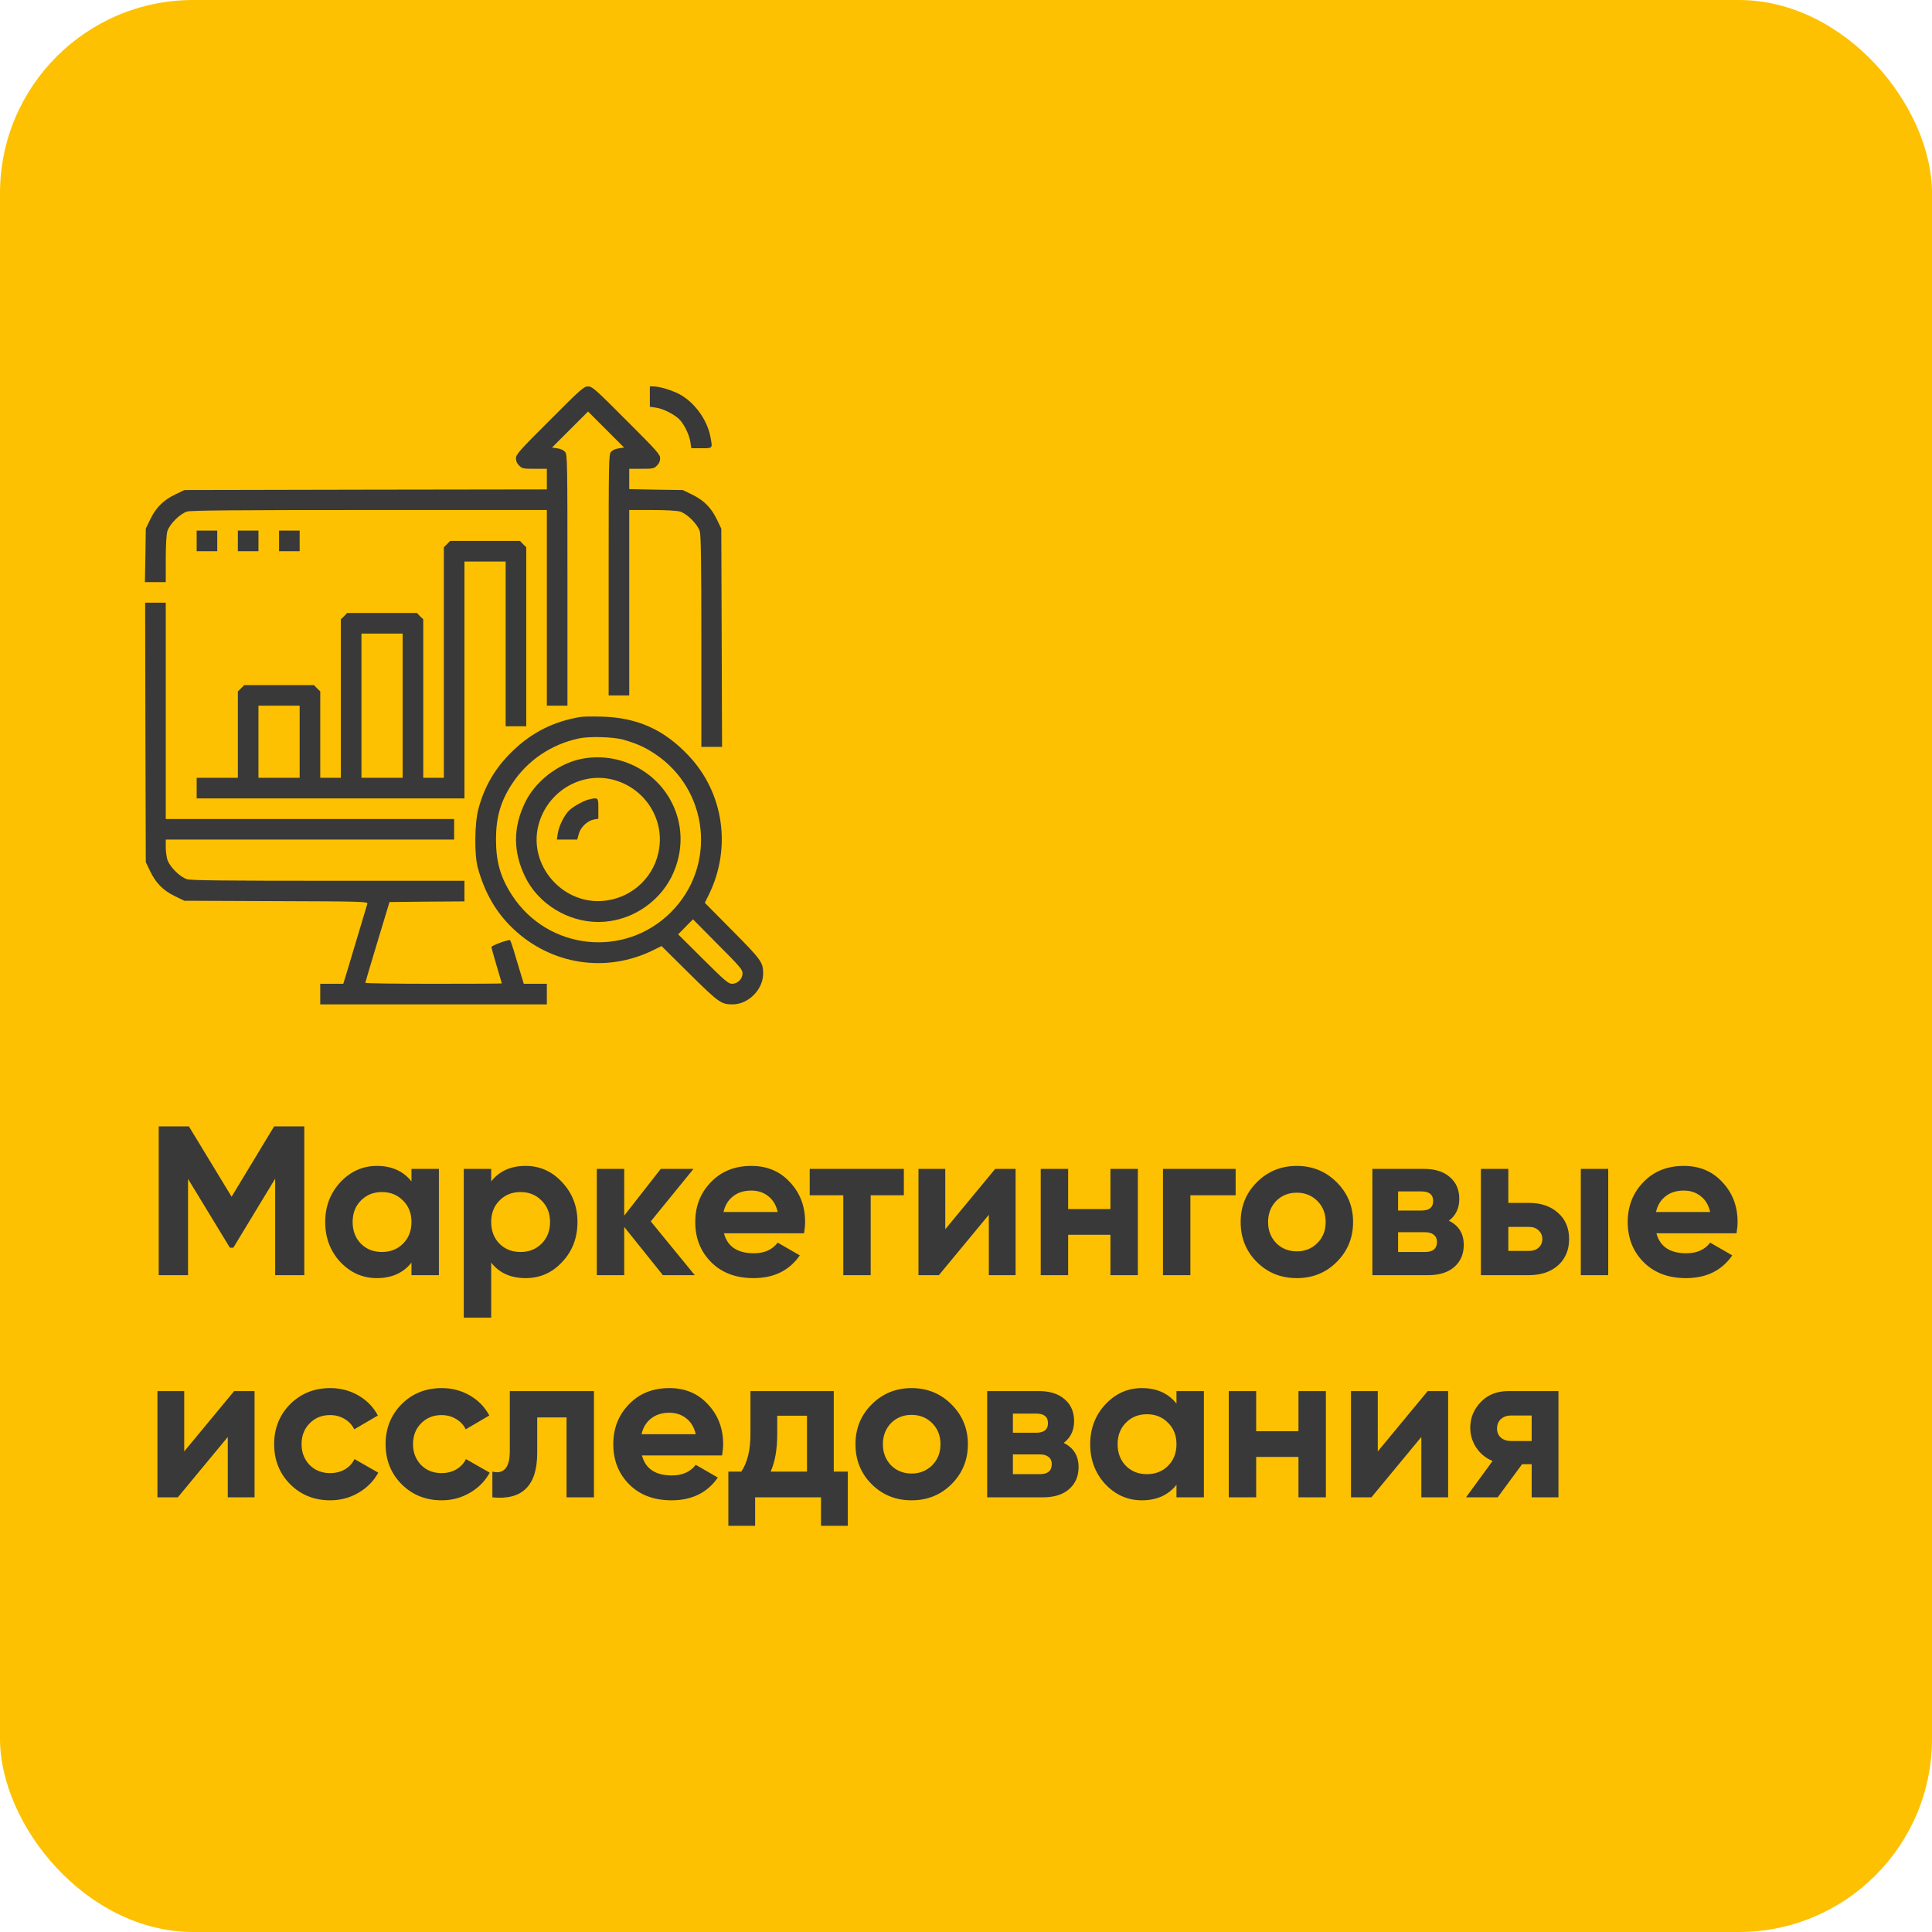 <?xml version="1.0" encoding="UTF-8"?> <svg xmlns="http://www.w3.org/2000/svg" width="200" height="200" viewBox="0 0 200 200" fill="none"><rect width="200" height="200" rx="20" fill="#FDC101"></rect><path d="M28.376 116.603H31.5V132.003H28.486V122.015L24.152 129.165H23.8L19.466 122.037V132.003H16.43V116.603H19.554L23.976 123.885L28.376 116.603ZM42.597 122.301V121.003H45.435V132.003H42.597V130.705C41.747 131.776 40.551 132.311 39.011 132.311C37.545 132.311 36.283 131.754 35.227 130.639C34.186 129.51 33.666 128.131 33.666 126.503C33.666 124.89 34.186 123.518 35.227 122.389C36.283 121.26 37.545 120.695 39.011 120.695C40.551 120.695 41.747 121.23 42.597 122.301ZM37.361 128.747C37.934 129.319 38.66 129.605 39.539 129.605C40.419 129.605 41.145 129.319 41.718 128.747C42.304 128.16 42.597 127.412 42.597 126.503C42.597 125.594 42.304 124.853 41.718 124.281C41.145 123.694 40.419 123.401 39.539 123.401C38.66 123.401 37.934 123.694 37.361 124.281C36.789 124.853 36.504 125.594 36.504 126.503C36.504 127.412 36.789 128.16 37.361 128.747ZM54.411 120.695C55.892 120.695 57.154 121.26 58.195 122.389C59.251 123.518 59.779 124.89 59.779 126.503C59.779 128.146 59.251 129.524 58.195 130.639C57.168 131.754 55.907 132.311 54.411 132.311C52.871 132.311 51.683 131.776 50.847 130.705V136.403H48.009V121.003H50.847V122.301C51.683 121.23 52.871 120.695 54.411 120.695ZM51.705 128.747C52.277 129.319 53.003 129.605 53.883 129.605C54.763 129.605 55.489 129.319 56.061 128.747C56.648 128.16 56.941 127.412 56.941 126.503C56.941 125.594 56.648 124.853 56.061 124.281C55.489 123.694 54.763 123.401 53.883 123.401C53.003 123.401 52.277 123.694 51.705 124.281C51.133 124.853 50.847 125.594 50.847 126.503C50.847 127.412 51.133 128.16 51.705 128.747ZM67.368 126.437L71.922 132.003H68.622L64.618 127.009V132.003H61.78V121.003H64.618V125.843L68.402 121.003H71.79L67.368 126.437ZM83.236 127.669H74.942C75.309 129.048 76.343 129.737 78.044 129.737C79.129 129.737 79.951 129.37 80.508 128.637L82.796 129.957C81.711 131.526 80.112 132.311 78 132.311C76.181 132.311 74.722 131.761 73.622 130.661C72.522 129.561 71.972 128.175 71.972 126.503C71.972 124.86 72.515 123.482 73.6 122.367C74.671 121.252 76.064 120.695 77.78 120.695C79.408 120.695 80.735 121.252 81.762 122.367C82.818 123.482 83.346 124.86 83.346 126.503C83.346 126.811 83.309 127.2 83.236 127.669ZM74.898 125.469H80.508C80.347 124.75 80.017 124.2 79.518 123.819C79.034 123.438 78.455 123.247 77.78 123.247C77.017 123.247 76.387 123.445 75.888 123.841C75.389 124.222 75.059 124.765 74.898 125.469ZM83.82 121.003H93.566V123.731H90.134V132.003H87.296V123.731H83.82V121.003ZM97.853 127.251L103.023 121.003H105.135V132.003H102.363V125.755L97.193 132.003H95.081V121.003H97.853V127.251ZM114.952 125.161V121.003H117.79V132.003H114.952V127.823H110.574V132.003H107.736V121.003H110.574V125.161H114.952ZM120.39 121.003H127.914V123.731H123.228V132.003H120.39V121.003ZM138.377 130.639C137.262 131.754 135.884 132.311 134.241 132.311C132.598 132.311 131.22 131.754 130.105 130.639C128.99 129.524 128.433 128.146 128.433 126.503C128.433 124.875 128.99 123.504 130.105 122.389C131.234 121.26 132.613 120.695 134.241 120.695C135.869 120.695 137.248 121.26 138.377 122.389C139.506 123.518 140.071 124.89 140.071 126.503C140.071 128.131 139.506 129.51 138.377 130.639ZM132.107 128.681C132.679 129.253 133.39 129.539 134.241 129.539C135.092 129.539 135.803 129.253 136.375 128.681C136.947 128.109 137.233 127.383 137.233 126.503C137.233 125.623 136.947 124.897 136.375 124.325C135.803 123.753 135.092 123.467 134.241 123.467C133.39 123.467 132.679 123.753 132.107 124.325C131.55 124.912 131.271 125.638 131.271 126.503C131.271 127.368 131.55 128.094 132.107 128.681ZM149.988 126.371C151.014 126.87 151.528 127.706 151.528 128.879C151.528 129.818 151.205 130.573 150.56 131.145C149.914 131.717 149.012 132.003 147.854 132.003H142.068V121.003H147.414C148.558 121.003 149.452 121.289 150.098 121.861C150.743 122.418 151.066 123.166 151.066 124.105C151.066 125.073 150.706 125.828 149.988 126.371ZM147.15 123.335H144.73V125.315H147.15C147.956 125.315 148.36 124.985 148.36 124.325C148.36 123.665 147.956 123.335 147.15 123.335ZM144.73 129.605H147.524C148.345 129.605 148.756 129.253 148.756 128.549C148.756 128.241 148.646 127.999 148.426 127.823C148.206 127.647 147.905 127.559 147.524 127.559H144.73V129.605ZM156.142 124.523H158.276C159.523 124.523 160.527 124.868 161.29 125.557C162.053 126.232 162.434 127.134 162.434 128.263C162.434 129.392 162.053 130.302 161.29 130.991C160.527 131.666 159.523 132.003 158.276 132.003H153.304V121.003H156.142V124.523ZM163.644 132.003V121.003H166.482V132.003H163.644ZM156.142 129.495H158.298C158.694 129.495 159.017 129.385 159.266 129.165C159.53 128.93 159.662 128.63 159.662 128.263C159.662 127.896 159.53 127.596 159.266 127.361C159.017 127.126 158.694 127.009 158.298 127.009H156.142V129.495ZM179.765 127.669H171.471C171.838 129.048 172.872 129.737 174.573 129.737C175.659 129.737 176.48 129.37 177.037 128.637L179.325 129.957C178.24 131.526 176.641 132.311 174.529 132.311C172.711 132.311 171.251 131.761 170.151 130.661C169.051 129.561 168.501 128.175 168.501 126.503C168.501 124.86 169.044 123.482 170.129 122.367C171.2 121.252 172.593 120.695 174.309 120.695C175.937 120.695 177.265 121.252 178.291 122.367C179.347 123.482 179.875 124.86 179.875 126.503C179.875 126.811 179.839 127.2 179.765 127.669ZM171.427 125.469H177.037C176.876 124.75 176.546 124.2 176.047 123.819C175.563 123.438 174.984 123.247 174.309 123.247C173.547 123.247 172.916 123.445 172.417 123.841C171.919 124.222 171.589 124.765 171.427 125.469ZM19.07 150.251L24.24 144.003H26.352V155.003H23.58V148.755L18.41 155.003H16.298V144.003H19.07V150.251ZM34.188 155.311C32.531 155.311 31.145 154.754 30.03 153.639C28.93 152.524 28.38 151.146 28.38 149.503C28.38 147.86 28.93 146.482 30.03 145.367C31.145 144.252 32.531 143.695 34.188 143.695C35.259 143.695 36.234 143.952 37.114 144.465C37.994 144.978 38.662 145.668 39.116 146.533L36.674 147.963C36.454 147.508 36.117 147.149 35.662 146.885C35.222 146.621 34.724 146.489 34.166 146.489C33.316 146.489 32.612 146.775 32.054 147.347C31.497 147.904 31.218 148.623 31.218 149.503C31.218 150.354 31.497 151.072 32.054 151.659C32.612 152.216 33.316 152.495 34.166 152.495C34.738 152.495 35.244 152.37 35.684 152.121C36.139 151.857 36.476 151.498 36.696 151.043L39.16 152.451C38.676 153.331 37.987 154.028 37.092 154.541C36.212 155.054 35.244 155.311 34.188 155.311ZM45.725 155.311C44.068 155.311 42.682 154.754 41.567 153.639C40.467 152.524 39.917 151.146 39.917 149.503C39.917 147.86 40.467 146.482 41.567 145.367C42.682 144.252 44.068 143.695 45.725 143.695C46.796 143.695 47.771 143.952 48.651 144.465C49.531 144.978 50.199 145.668 50.653 146.533L48.211 147.963C47.991 147.508 47.654 147.149 47.199 146.885C46.759 146.621 46.261 146.489 45.703 146.489C44.853 146.489 44.149 146.775 43.591 147.347C43.034 147.904 42.755 148.623 42.755 149.503C42.755 150.354 43.034 151.072 43.591 151.659C44.149 152.216 44.853 152.495 45.703 152.495C46.275 152.495 46.781 152.37 47.221 152.121C47.676 151.857 48.013 151.498 48.233 151.043L50.697 152.451C50.213 153.331 49.524 154.028 48.629 154.541C47.749 155.054 46.781 155.311 45.725 155.311ZM52.774 144.003H61.486V155.003H58.648V146.731H55.612V150.405C55.612 153.793 54.065 155.326 50.97 155.003V152.341C51.557 152.488 52.004 152.385 52.312 152.033C52.62 151.681 52.774 151.087 52.774 150.251V144.003ZM74.75 150.669H66.456C66.822 152.048 67.856 152.737 69.558 152.737C70.643 152.737 71.464 152.37 72.022 151.637L74.31 152.957C73.224 154.526 71.626 155.311 69.514 155.311C67.695 155.311 66.236 154.761 65.136 153.661C64.036 152.561 63.486 151.175 63.486 149.503C63.486 147.86 64.028 146.482 65.114 145.367C66.184 144.252 67.578 143.695 69.294 143.695C70.922 143.695 72.249 144.252 73.276 145.367C74.332 146.482 74.86 147.86 74.86 149.503C74.86 149.811 74.823 150.2 74.75 150.669ZM66.412 148.469H72.022C71.86 147.75 71.53 147.2 71.032 146.819C70.548 146.438 69.968 146.247 69.294 146.247C68.531 146.247 67.9 146.445 67.402 146.841C66.903 147.222 66.573 147.765 66.412 148.469ZM86.311 144.003V152.341H87.763V157.951H84.991V155.003H78.171V157.951H75.399V152.341H76.741C77.372 151.402 77.687 150.104 77.687 148.447V144.003H86.311ZM79.777 152.341H83.539V146.555H80.459V148.447C80.459 150.031 80.232 151.329 79.777 152.341ZM98.502 153.639C97.387 154.754 96.009 155.311 94.366 155.311C92.723 155.311 91.345 154.754 90.23 153.639C89.115 152.524 88.558 151.146 88.558 149.503C88.558 147.875 89.115 146.504 90.23 145.389C91.359 144.26 92.738 143.695 94.366 143.695C95.994 143.695 97.373 144.26 98.502 145.389C99.631 146.518 100.196 147.89 100.196 149.503C100.196 151.131 99.631 152.51 98.502 153.639ZM92.232 151.681C92.804 152.253 93.515 152.539 94.366 152.539C95.217 152.539 95.928 152.253 96.5 151.681C97.072 151.109 97.358 150.383 97.358 149.503C97.358 148.623 97.072 147.897 96.5 147.325C95.928 146.753 95.217 146.467 94.366 146.467C93.515 146.467 92.804 146.753 92.232 147.325C91.675 147.912 91.396 148.638 91.396 149.503C91.396 150.368 91.675 151.094 92.232 151.681ZM110.113 149.371C111.139 149.87 111.653 150.706 111.653 151.879C111.653 152.818 111.33 153.573 110.685 154.145C110.039 154.717 109.137 155.003 107.979 155.003H102.193V144.003H107.539C108.683 144.003 109.577 144.289 110.223 144.861C110.868 145.418 111.191 146.166 111.191 147.105C111.191 148.073 110.831 148.828 110.113 149.371ZM107.275 146.335H104.855V148.315H107.275C108.081 148.315 108.485 147.985 108.485 147.325C108.485 146.665 108.081 146.335 107.275 146.335ZM104.855 152.605H107.649C108.47 152.605 108.881 152.253 108.881 151.549C108.881 151.241 108.771 150.999 108.551 150.823C108.331 150.647 108.03 150.559 107.649 150.559H104.855V152.605ZM121.789 145.301V144.003H124.627V155.003H121.789V153.705C120.938 154.776 119.743 155.311 118.203 155.311C116.736 155.311 115.475 154.754 114.419 153.639C113.378 152.51 112.857 151.131 112.857 149.503C112.857 147.89 113.378 146.518 114.419 145.389C115.475 144.26 116.736 143.695 118.203 143.695C119.743 143.695 120.938 144.23 121.789 145.301ZM116.553 151.747C117.125 152.319 117.851 152.605 118.731 152.605C119.611 152.605 120.337 152.319 120.909 151.747C121.496 151.16 121.789 150.412 121.789 149.503C121.789 148.594 121.496 147.853 120.909 147.281C120.337 146.694 119.611 146.401 118.731 146.401C117.851 146.401 117.125 146.694 116.553 147.281C115.981 147.853 115.695 148.594 115.695 149.503C115.695 150.412 115.981 151.16 116.553 151.747ZM134.416 148.161V144.003H137.254V155.003H134.416V150.823H130.038V155.003H127.2V144.003H130.038V148.161H134.416ZM142.627 150.251L147.797 144.003H149.909V155.003H147.137V148.755L141.967 155.003H139.855V144.003H142.627V150.251ZM156.183 144.003H161.331V155.003H158.559V151.571H157.569L155.039 155.003H151.761L154.511 151.241C153.807 150.948 153.242 150.486 152.817 149.855C152.406 149.224 152.201 148.535 152.201 147.787C152.201 146.775 152.568 145.888 153.301 145.125C154.02 144.377 154.98 144.003 156.183 144.003ZM158.559 146.533H156.403C155.992 146.533 155.648 146.658 155.369 146.907C155.105 147.156 154.973 147.479 154.973 147.875C154.973 148.271 155.105 148.586 155.369 148.821C155.648 149.056 155.992 149.173 156.403 149.173H158.559V146.533Z" fill="#393939"></path><path d="M56.916 43.506C53.757 46.651 53.411 47.051 53.411 47.438C53.411 47.731 53.517 47.984 53.744 48.197C54.037 48.504 54.17 48.53 55.343 48.53H56.609V49.597V50.663L37.857 50.69L19.092 50.729L18.199 51.156C16.959 51.742 16.186 52.489 15.586 53.702L15.093 54.714L15.053 57.487L15 60.259H16.08H17.159V57.913C17.159 56.447 17.226 55.354 17.319 55.008C17.532 54.275 18.639 53.168 19.372 52.955C19.798 52.835 24.25 52.795 38.27 52.795H56.609V62.924V73.053H57.676H58.742V60.072C58.742 47.664 58.728 47.078 58.502 46.784C58.342 46.598 58.049 46.465 57.689 46.411L57.142 46.331L59.008 44.465L60.874 42.599L62.74 44.465L64.606 46.331L64.06 46.411C63.7 46.465 63.407 46.598 63.247 46.784C63.02 47.078 63.007 47.651 63.007 59.539V71.987H64.073H65.139V62.391V52.795H67.485C68.951 52.795 70.044 52.862 70.39 52.955C71.123 53.168 72.23 54.275 72.443 55.008C72.563 55.421 72.603 58.286 72.603 66.443V77.318H73.669H74.748L74.709 66.016L74.668 54.728L74.242 53.835C73.656 52.595 72.909 51.822 71.696 51.223L70.683 50.729L67.911 50.69L65.139 50.636V49.583V48.53H66.405C67.578 48.53 67.711 48.504 68.005 48.197C68.231 47.984 68.338 47.731 68.338 47.438C68.338 47.051 67.991 46.651 64.833 43.506C61.607 40.267 61.301 40.001 60.874 40.001C60.448 40.001 60.141 40.267 56.916 43.506Z" fill="#393939"></path><path d="M67.272 41.055V42.108L67.911 42.201C68.698 42.307 69.977 42.987 70.417 43.507C70.923 44.107 71.363 45.066 71.47 45.773L71.563 46.399H72.616C73.815 46.399 73.775 46.452 73.535 45.186C73.202 43.44 71.883 41.641 70.35 40.815C69.537 40.388 68.271 40.002 67.645 40.002H67.272V41.055Z" fill="#393939"></path><path d="M20.358 55.993V57.06H21.424H22.49V55.993V54.927H21.424H20.358V55.993Z" fill="#393939"></path><path d="M24.623 55.993V57.06H25.689H26.756V55.993V54.927H25.689H24.623V55.993Z" fill="#393939"></path><path d="M28.888 55.993V57.06H29.954H31.02V55.993V54.927H29.954H28.888V55.993Z" fill="#393939"></path><path d="M46.28 56.327L45.947 56.647V68.589V80.517H44.881H43.815V72.32V64.111L43.482 63.791L43.162 63.457H39.55H35.938L35.618 63.791L35.285 64.111V72.32V80.517H34.219H33.153V76.052V71.574L32.819 71.254L32.499 70.921H28.888H25.276L24.956 71.254L24.623 71.574V76.052V80.517H22.49H20.358V81.583V82.649H34.219H48.08V70.388V58.126H50.212H52.345V66.656V75.186H53.411H54.477V65.923V56.647L54.144 56.327L53.824 55.994H50.212H46.6L46.28 56.327ZM41.682 73.053V80.517H39.55H37.417V73.053V65.59H39.55H41.682V73.053ZM31.02 76.785V80.517H28.888H26.755V76.785V73.053H28.888H31.02V76.785Z" fill="#393939"></path><path d="M15.053 75.812L15.093 89.246L15.52 90.139C16.106 91.379 16.852 92.152 18.065 92.752L19.078 93.245L28.594 93.285C37.51 93.311 38.097 93.338 38.03 93.551C37.79 94.364 36.258 99.469 35.938 100.535L35.538 101.841H34.352H33.152V102.907V103.974H44.881H56.609V102.907V101.841H55.41H54.223L53.824 100.535C53.61 99.829 53.304 98.802 53.144 98.269C52.984 97.75 52.824 97.31 52.784 97.31C52.424 97.31 50.878 97.896 50.878 98.029C50.878 98.123 51.118 99.002 51.411 99.975C51.704 100.948 51.944 101.775 51.944 101.801C51.944 101.828 48.772 101.841 44.881 101.841C41.002 101.841 37.817 101.801 37.817 101.735C37.817 101.681 38.39 99.789 39.07 97.51L40.322 93.378L44.201 93.338L48.079 93.311V92.245V91.179H34.005C23.343 91.179 19.784 91.139 19.371 91.019C18.638 90.806 17.532 89.7 17.319 88.967C17.226 88.66 17.159 88.074 17.159 87.66V86.914H32.086H47.013V85.848V84.782H32.086H17.159V73.586V62.391H16.093H15.026L15.053 75.812Z" fill="#393939"></path><path d="M60.141 74.213C57.356 74.653 55.037 75.825 53.038 77.771C51.278 79.477 50.159 81.37 49.532 83.715C49.119 85.221 49.093 88.487 49.466 89.846C50.185 92.432 51.345 94.444 53.104 96.124C57.049 99.882 62.74 100.762 67.618 98.363L68.484 97.936L71.377 100.802C74.415 103.8 74.655 103.974 75.828 103.974C77.481 103.974 79 102.441 79 100.775C79 99.629 78.827 99.376 75.828 96.35L72.963 93.458L73.389 92.592C75.748 87.78 74.922 82.063 71.283 78.224C68.751 75.532 65.992 74.293 62.34 74.186C61.354 74.159 60.368 74.173 60.141 74.213ZM64.473 76.558C65.806 76.932 66.712 77.318 67.712 77.984C73.402 81.69 74.242 89.646 69.457 94.431C64.673 99.216 56.716 98.376 53.011 92.685C51.825 90.872 51.345 89.233 51.345 86.914C51.345 84.595 51.825 82.956 52.998 81.156C54.584 78.731 57.049 77.052 59.941 76.438C61.008 76.212 63.433 76.278 64.473 76.558ZM76.868 100.748C76.868 101.335 76.361 101.841 75.788 101.841C75.402 101.841 75.055 101.548 72.776 99.282L70.204 96.723L70.963 95.95L71.736 95.164L74.295 97.75C76.574 100.029 76.868 100.375 76.868 100.748Z" fill="#393939"></path><path d="M60.074 78.585C57.728 79.091 55.396 80.917 54.357 83.076C53.104 85.662 53.104 88.167 54.357 90.753C55.703 93.552 58.768 95.444 61.94 95.444C65.099 95.444 68.084 93.592 69.51 90.78C70.83 88.141 70.763 85.142 69.31 82.65C67.458 79.478 63.699 77.812 60.074 78.585ZM63.473 80.717C66.645 81.543 68.711 84.596 68.244 87.794C67.844 90.62 65.632 92.819 62.793 93.219C58.408 93.858 54.636 89.673 55.743 85.409C56.636 81.97 60.127 79.851 63.473 80.717Z" fill="#393939"></path><path d="M60.928 82.769C60.301 82.929 59.155 83.595 58.795 84.022C58.289 84.622 57.849 85.581 57.742 86.288L57.649 86.914H58.702H59.755L59.915 86.328C60.101 85.635 60.794 84.968 61.474 84.835L61.941 84.755V83.702C61.941 82.543 61.941 82.529 60.928 82.769Z" fill="#393939"></path></svg> 